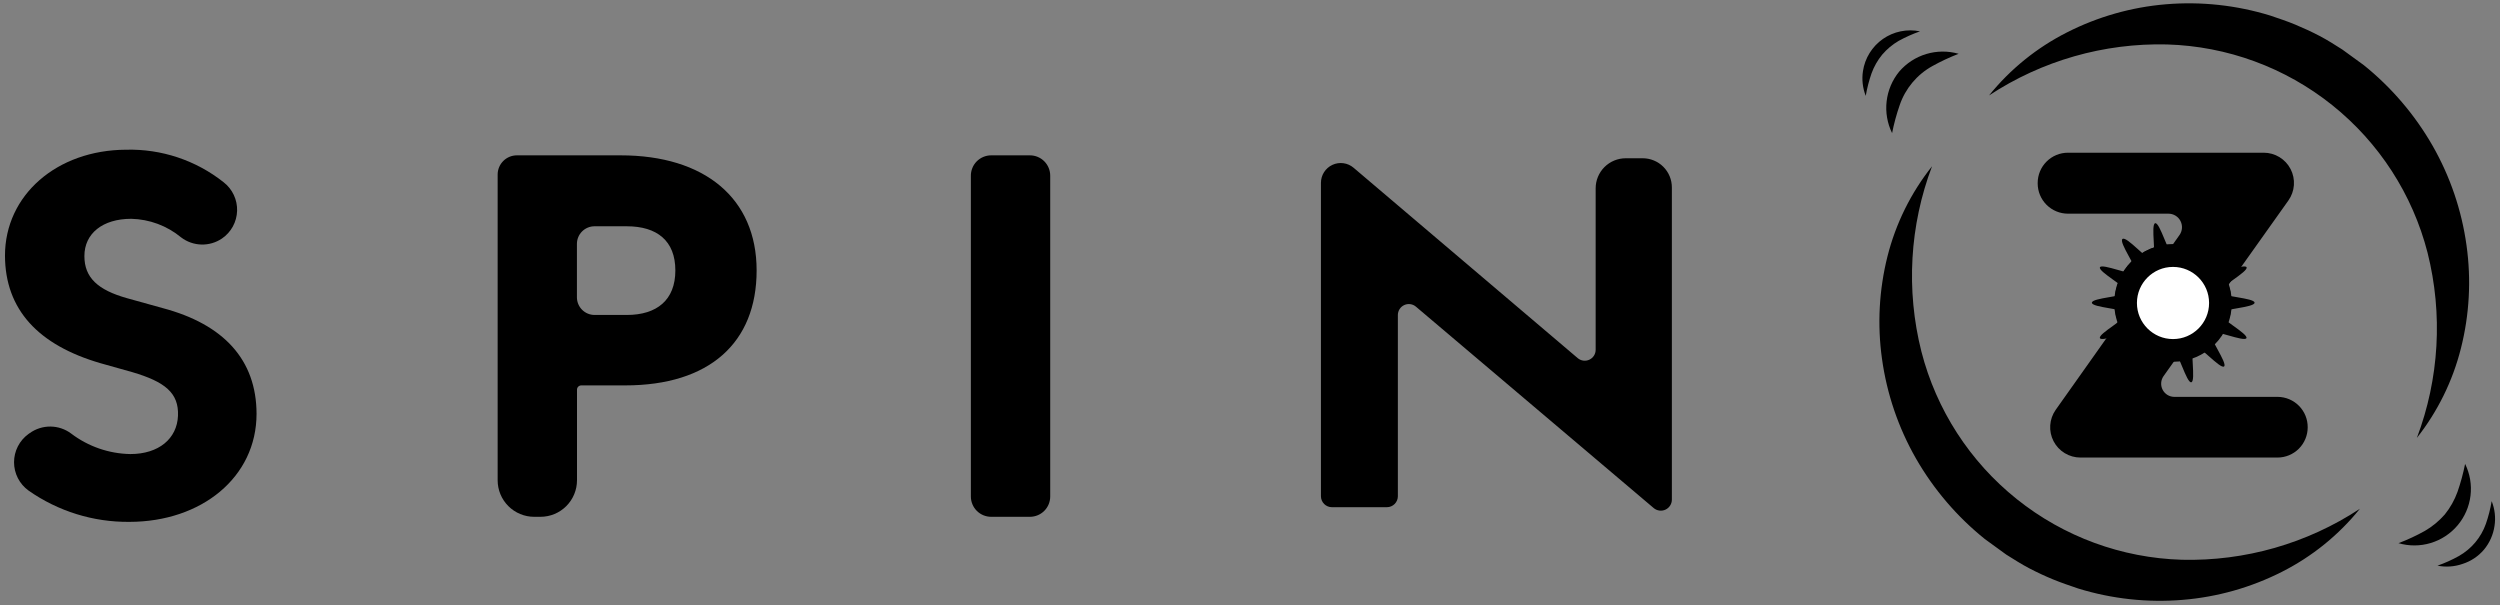 <svg width="351" height="85" viewBox="0 0 351 85" fill="none" xmlns="http://www.w3.org/2000/svg">
<rect x="0" y="0" width="351" height="85" fill="#808080" stroke="none"/>
<g clip-path="url(#clip0)">
<path d="M18.42 30.72C14.42 30.72 11.84 32.78 11.85 35.96C11.85 38.96 13.71 40.71 17.85 41.87L22.85 43.26C31.39 45.53 36 50.5 36.02 58.09C36.02 67.02 28.28 73.26 18.18 73.27C13.109 73.323 8.15 71.784 4 68.87C3.372 68.416 2.861 67.819 2.508 67.129C2.156 66.439 1.972 65.675 1.972 64.9C1.972 64.125 2.156 63.361 2.508 62.671C2.861 61.981 3.372 61.384 4 60.93L4.16 60.82C5.01 60.206 6.034 59.879 7.083 59.888C8.132 59.897 9.15 60.241 9.99 60.87C12.384 62.688 15.294 63.696 18.3 63.75C22.3 63.75 24.86 61.58 24.99 58.37C25.12 55.16 23.15 53.6 18.58 52.25L14.13 51C5.38 48.46 0.72 43.47 0.7 35.89C0.7 27.39 7.98 21.06 17.7 21.02C22.661 20.889 27.511 22.506 31.4 25.59C32.008 26.062 32.497 26.672 32.825 27.369C33.153 28.066 33.312 28.831 33.289 29.601C33.266 30.371 33.06 31.125 32.691 31.801C32.321 32.477 31.796 33.055 31.16 33.49V33.49C30.308 34.067 29.297 34.362 28.269 34.333C27.241 34.304 26.248 33.953 25.43 33.33C23.453 31.697 20.983 30.778 18.42 30.72Z" fill="black"/>
<path d="M87.78 54.11H81.61C81.453 54.11 81.302 54.172 81.189 54.282C81.077 54.393 81.013 54.543 81.01 54.7V67.43C81.01 68.789 80.471 70.092 79.511 71.054C78.551 72.016 77.249 72.557 75.89 72.56H75C73.639 72.56 72.335 72.019 71.373 71.058C70.41 70.095 69.87 68.791 69.87 67.43V24.5C69.873 23.786 70.158 23.102 70.664 22.597C71.17 22.093 71.856 21.81 72.57 21.81H87.15C98.9 21.81 106.23 27.81 106.23 37.97C106.23 48.13 99.59 54.11 87.78 54.11ZM88 31.77H83.45C82.798 31.775 82.175 32.038 81.716 32.501C81.257 32.963 81 33.588 81 34.24V41.75C81.003 42.406 81.265 43.034 81.73 43.497C82.195 43.96 82.824 44.22 83.48 44.22H88C92.21 44.22 94.82 42.14 94.82 37.97C94.82 33.8 92.24 31.77 88 31.77Z" fill="black"/>
<path d="M139.15 21.81H144.61C145.364 21.813 146.086 22.114 146.619 22.648C147.151 23.183 147.45 23.906 147.45 24.66V69.71C147.45 70.464 147.151 71.188 146.619 71.722C146.086 72.256 145.364 72.557 144.61 72.56H139.15C138.396 72.557 137.674 72.256 137.141 71.722C136.609 71.188 136.31 70.464 136.31 69.71V24.71C136.303 24.332 136.372 23.957 136.512 23.606C136.651 23.255 136.859 22.936 137.123 22.666C137.388 22.396 137.703 22.181 138.051 22.035C138.399 21.888 138.772 21.811 139.15 21.81V21.81Z" fill="black"/>
<path d="M196.26 44.48V69.67C196.26 70.078 196.098 70.47 195.809 70.759C195.52 71.048 195.128 71.21 194.72 71.21H187C186.592 71.21 186.2 71.048 185.911 70.759C185.622 70.47 185.46 70.078 185.46 69.67V25.67C185.46 25.139 185.611 24.619 185.897 24.172C186.183 23.725 186.591 23.369 187.072 23.146C187.554 22.923 188.089 22.842 188.615 22.914C189.141 22.986 189.635 23.206 190.04 23.55L221.51 50.28C221.733 50.469 222.005 50.59 222.295 50.63C222.584 50.669 222.879 50.624 223.144 50.501C223.409 50.378 223.634 50.182 223.791 49.935C223.948 49.689 224.031 49.402 224.03 49.11V26.44C224.03 25.885 224.139 25.335 224.352 24.823C224.565 24.31 224.877 23.845 225.269 23.453C225.662 23.061 226.129 22.75 226.642 22.538C227.155 22.327 227.705 22.219 228.26 22.22H230.63C231.168 22.219 231.701 22.323 232.198 22.529C232.696 22.733 233.148 23.035 233.528 23.414C233.909 23.794 234.212 24.246 234.418 24.742C234.624 25.239 234.73 25.772 234.73 26.31V70.16C234.728 70.453 234.642 70.74 234.483 70.986C234.324 71.233 234.099 71.43 233.833 71.553C233.567 71.677 233.271 71.722 232.981 71.684C232.69 71.647 232.416 71.527 232.19 71.34L198.79 43.05C198.565 42.861 198.292 42.741 198.001 42.703C197.71 42.664 197.415 42.71 197.149 42.834C196.883 42.958 196.658 43.155 196.501 43.402C196.344 43.65 196.26 43.937 196.26 44.23V44.48Z" fill="black"/>
<path d="M305.26 55.72H319.8C320.357 55.725 320.907 55.84 321.42 56.058C321.932 56.276 322.396 56.593 322.786 56.99C323.176 57.388 323.484 57.858 323.693 58.374C323.901 58.891 324.005 59.443 324 60V60C324 61.124 323.553 62.203 322.758 62.998C321.963 63.793 320.884 64.24 319.76 64.24H292.09C291.311 64.24 290.548 64.025 289.883 63.62C289.218 63.216 288.677 62.636 288.319 61.944C287.961 61.253 287.8 60.477 287.853 59.7C287.906 58.923 288.171 58.176 288.62 57.54L306 33C306.202 32.716 306.322 32.381 306.346 32.033C306.371 31.686 306.299 31.338 306.139 31.028C305.979 30.718 305.736 30.458 305.439 30.277C305.141 30.096 304.799 30 304.45 30H290.34C289.213 30 288.132 29.552 287.335 28.755C286.538 27.958 286.09 26.877 286.09 25.75V25.69C286.09 24.563 286.538 23.482 287.335 22.685C288.132 21.888 289.213 21.44 290.34 21.44H317.83C318.609 21.441 319.373 21.656 320.039 22.062C320.704 22.468 321.245 23.049 321.602 23.742C321.959 24.435 322.119 25.212 322.064 25.99C322.009 26.767 321.741 27.515 321.29 28.15L303.76 52.81C303.567 53.086 303.453 53.41 303.43 53.746C303.408 54.082 303.477 54.418 303.632 54.718C303.786 55.017 304.019 55.269 304.306 55.446C304.593 55.622 304.923 55.717 305.26 55.72V55.72Z" fill="black"/>
<path d="M336.75 76.26C338.024 75.778 339.261 75.204 340.45 74.54C341.503 73.928 342.449 73.148 343.25 72.23C344.014 71.282 344.616 70.215 345.03 69.07C345.479 67.783 345.836 66.467 346.1 65.13C346.781 66.513 347.045 68.063 346.86 69.593C346.675 71.123 346.048 72.566 345.057 73.746C344.066 74.926 342.752 75.792 341.277 76.238C339.802 76.685 338.229 76.692 336.75 76.26V76.26Z" fill="black"/>
<path d="M342.22 79.42C343.257 79.057 344.261 78.605 345.22 78.07C346.993 77.069 348.343 75.46 349.02 73.54C349.379 72.505 349.65 71.441 349.83 70.36C350.274 71.463 350.412 72.665 350.23 73.84C350.054 75.065 349.541 76.218 348.75 77.17C347.957 78.105 346.918 78.798 345.75 79.17C344.617 79.568 343.398 79.654 342.22 79.42Z" fill="black"/>
<path d="M305.09 50.69C309.613 50.69 313.28 47.023 313.28 42.5C313.28 37.977 309.613 34.31 305.09 34.31C300.567 34.31 296.9 37.977 296.9 42.5C296.9 47.023 300.567 50.69 305.09 50.69Z" fill="black"/>
<path d="M316.54 42.5C316.54 43.2 311.82 43.36 311.67 44.01C311.52 44.66 315.67 46.87 315.4 47.47C315.13 48.07 310.79 46.18 310.4 46.71C310.01 47.24 312.79 51.03 312.26 51.45C311.73 51.87 308.66 48.29 308.04 48.59C307.42 48.89 308.33 53.52 307.66 53.67C306.99 53.82 305.81 49.26 305.12 49.26C304.43 49.26 303.22 53.82 302.57 53.67C301.92 53.52 302.79 48.88 302.19 48.59C301.59 48.3 298.5 51.88 297.97 51.45C297.44 51.02 300.26 47.24 299.83 46.71C299.4 46.18 295.1 48.09 294.83 47.47C294.56 46.85 298.71 44.68 298.56 44.01C298.41 43.34 293.7 43.2 293.7 42.5C293.7 41.8 298.41 41.65 298.56 41C298.71 40.35 294.56 38.14 294.83 37.53C295.1 36.92 299.44 38.82 299.83 38.29C300.22 37.76 297.41 34 298 33.55C298.59 33.1 301.59 36.71 302.21 36.42C302.83 36.13 301.92 31.49 302.59 31.34C303.26 31.19 304.44 35.75 305.14 35.75C305.84 35.75 307.03 31.19 307.68 31.34C308.33 31.49 307.46 36.12 308.07 36.42C308.68 36.72 311.75 33.13 312.28 33.55C312.81 33.97 309.99 37.76 310.42 38.29C310.85 38.82 315.16 36.92 315.42 37.53C315.68 38.14 311.54 40.33 311.69 41C311.84 41.67 316.54 41.81 316.54 42.5Z" fill="black"/>
<path d="M305.09 49.2C308.768 49.2 311.75 46.218 311.75 42.54C311.75 38.862 308.768 35.88 305.09 35.88C301.412 35.88 298.43 38.862 298.43 42.54C298.43 46.218 301.412 49.2 305.09 49.2Z" fill="white" stroke="black" stroke-width="3.19" stroke-miterlimit="10"/>
<path d="M271.26 23.34C268.112 31.649 267.589 40.724 269.76 49.34C271.858 57.522 276.56 64.8 283.157 70.076C289.753 75.353 297.887 78.341 306.33 78.59C315.198 78.808 323.921 76.309 331.33 71.43C328.351 75.122 324.622 78.138 320.39 80.28C316.043 82.486 311.308 83.824 306.45 84.22C301.507 84.631 296.53 84.091 291.79 82.63C290.61 82.23 289.43 81.83 288.28 81.36C287.13 80.89 286 80.36 284.89 79.78C283.78 79.2 282.73 78.52 281.67 77.86L278.67 75.68C274.77 72.546 271.49 68.71 269 64.37C266.53 60.051 264.911 55.299 264.23 50.37C263.559 45.575 263.821 40.696 265 36C266.163 31.383 268.297 27.067 271.26 23.34V23.34Z" fill="black"/>
<path d="M339.33 61.48C342.471 53.169 342.994 44.097 340.83 35.48C338.73 27.3 334.027 20.024 327.431 14.75C320.834 9.475 312.702 6.489 304.26 6.24C295.392 6.022 286.669 8.521 279.26 13.4C282.239 9.708 285.968 6.692 290.2 4.55C294.534 2.345 299.255 1.004 304.1 0.6C309.043 0.189 314.02 0.729 318.76 2.19C319.93 2.59 321.12 2.98 322.27 3.46C323.42 3.94 324.55 4.46 325.66 5.04C326.77 5.62 327.82 6.29 328.87 6.96L331.87 9.14C335.766 12.275 339.043 16.111 341.53 20.45C344 24.769 345.619 29.521 346.3 34.45C346.977 39.279 346.709 44.193 345.51 48.92C344.357 53.495 342.251 57.775 339.33 61.48V61.48Z" fill="black"/>
<path d="M275 7.55C273.728 8.039 272.491 8.617 271.3 9.28C269.148 10.472 267.516 12.422 266.72 14.75C266.272 16.037 265.914 17.353 265.65 18.69C264.972 17.305 264.705 15.755 264.883 14.223C265.06 12.692 265.673 11.243 266.65 10.05C267.655 8.881 268.973 8.025 270.449 7.582C271.926 7.139 273.498 7.128 274.98 7.55H275Z" fill="black"/>
<path d="M269.57 4.4C268.535 4.764 267.532 5.212 266.57 5.74C265.698 6.25 264.917 6.902 264.26 7.67C263.621 8.45 263.117 9.333 262.77 10.28C262.41 11.316 262.135 12.379 261.95 13.46C261.515 12.355 261.38 11.154 261.56 9.98C261.696 9.078 262.015 8.212 262.496 7.437C262.978 6.662 263.612 5.992 264.36 5.47C265.109 4.948 265.956 4.584 266.85 4.4C267.744 4.216 268.666 4.216 269.56 4.4H269.57Z" fill="black"/>
</g>
<defs>
<clipPath id="clip0">
<rect width="351" height="85" fill="white"/>
</clipPath>
</defs>
</svg>
